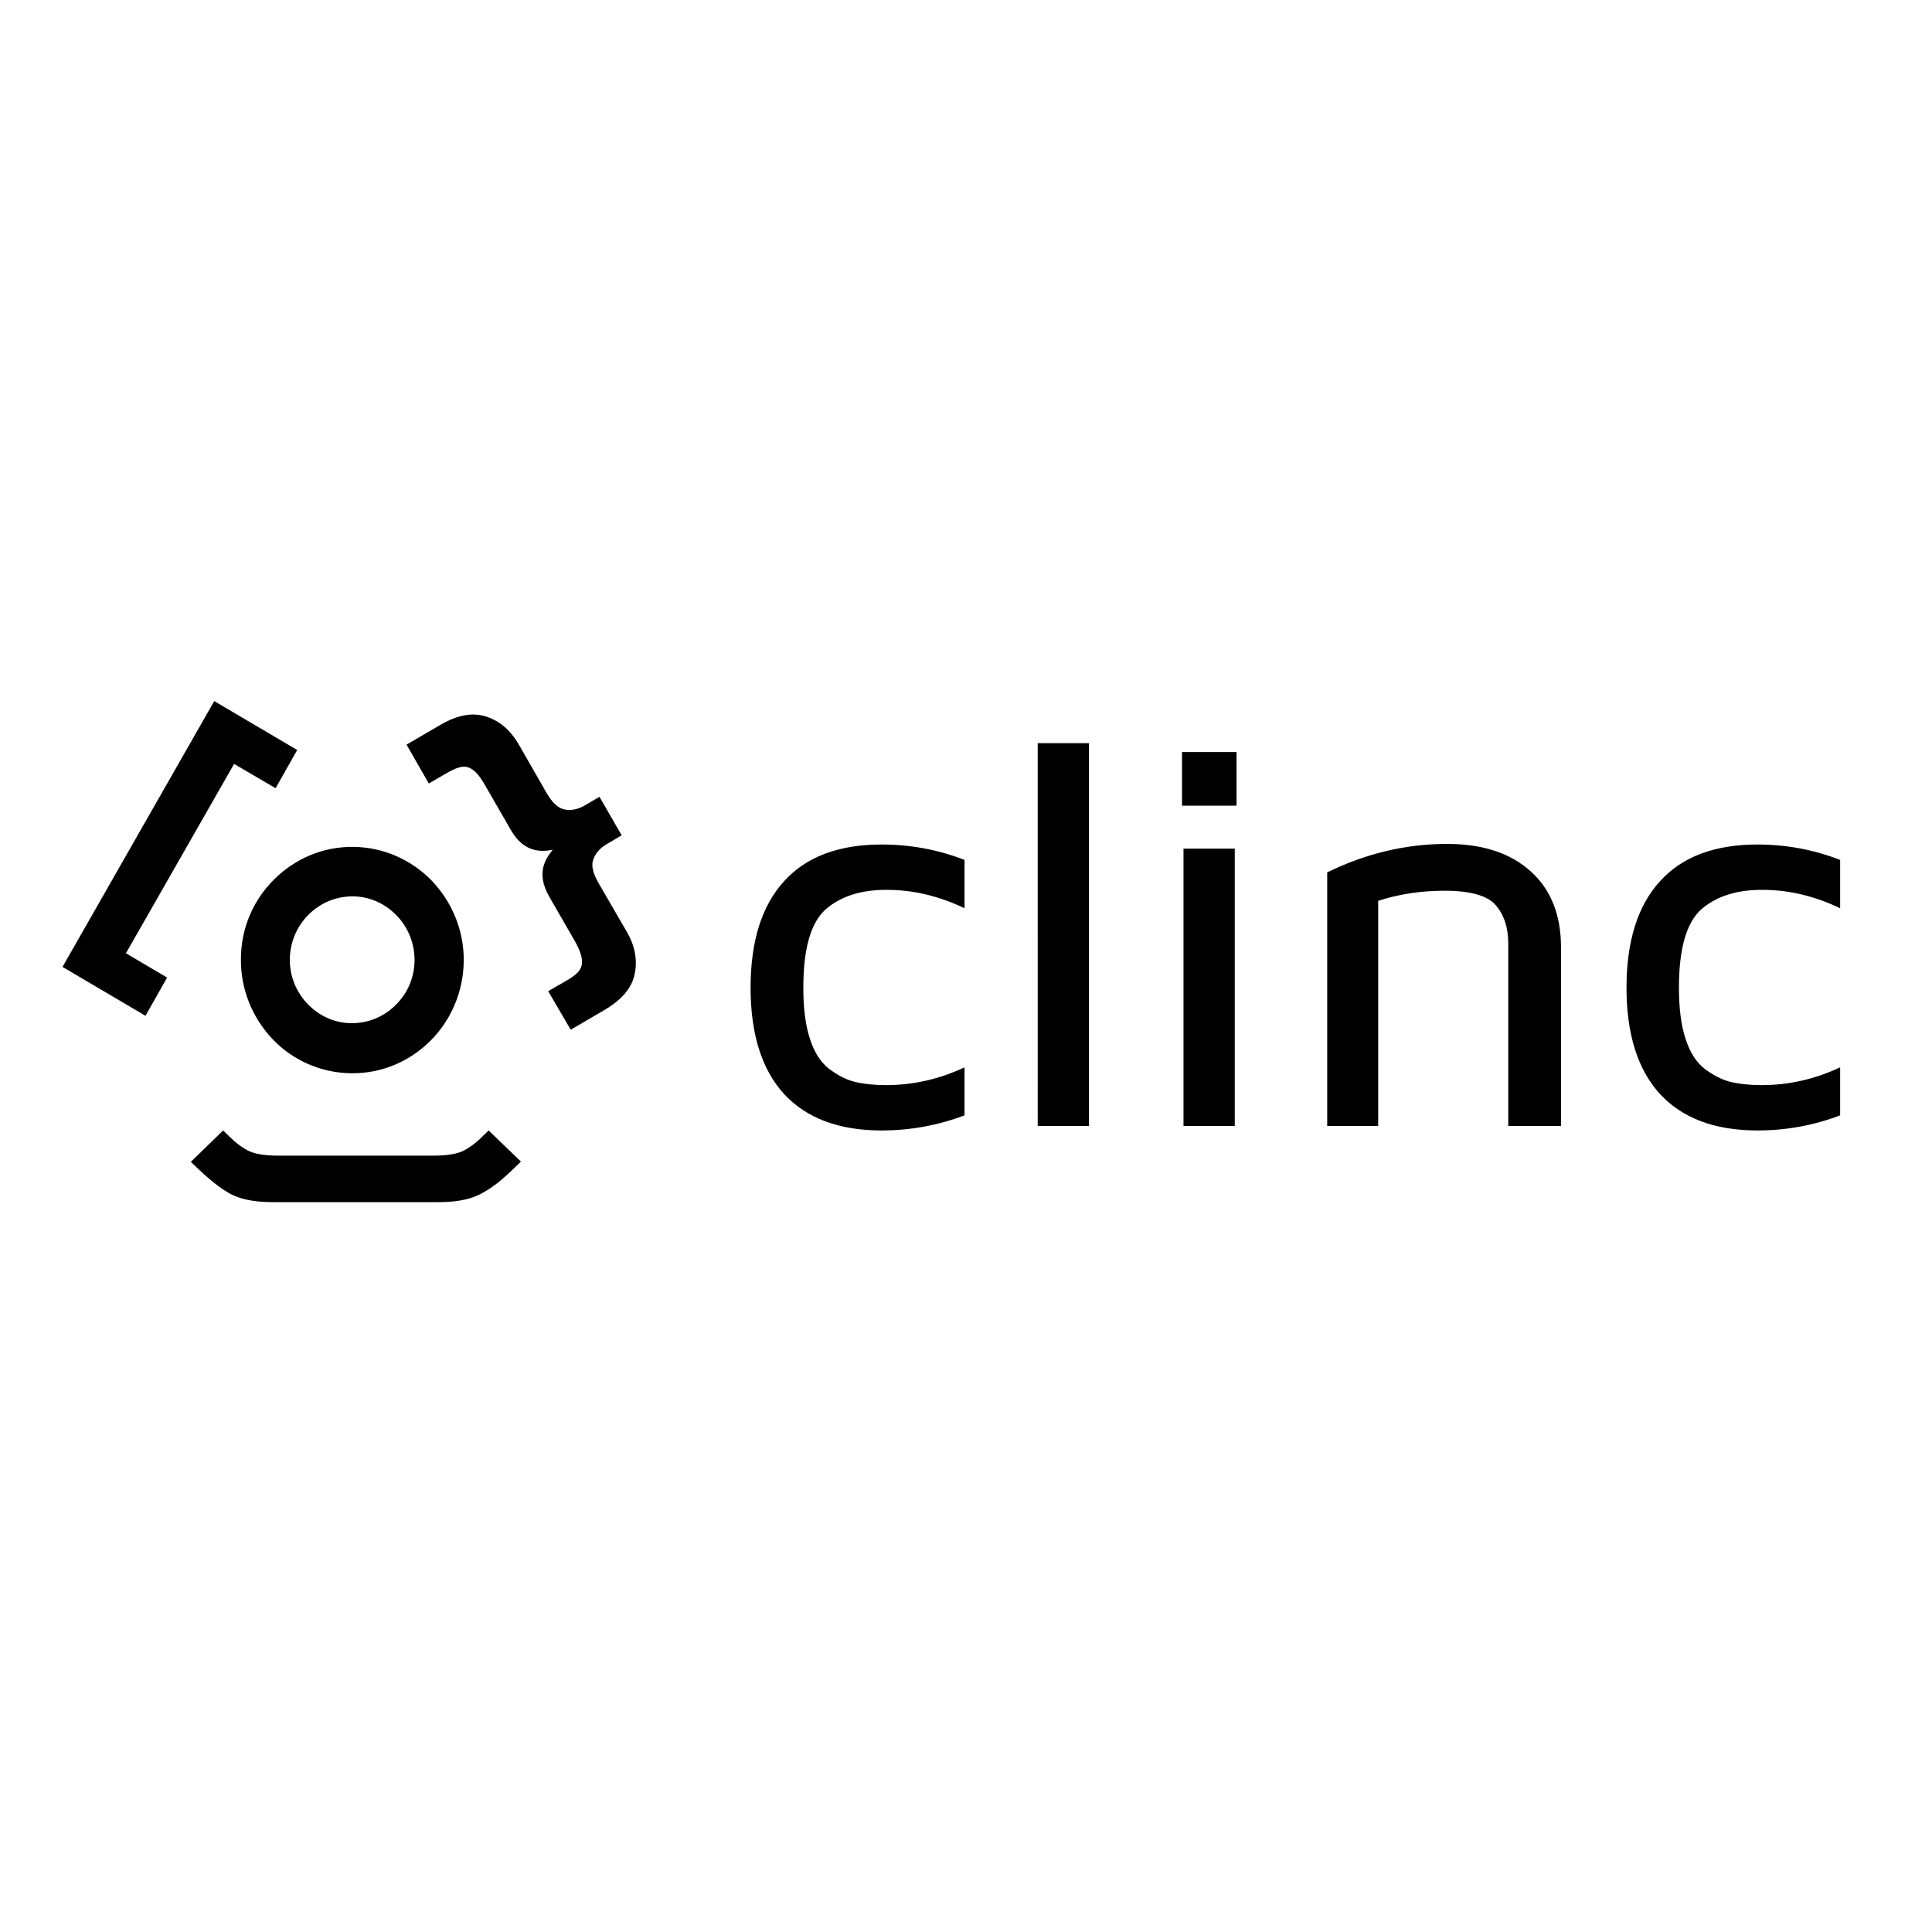 <?xml version="1.0" encoding="utf-8"?>
<!-- Generator: Adobe Illustrator 19.0.0, SVG Export Plug-In . SVG Version: 6.00 Build 0)  -->
<svg version="1.1" id="layer" xmlns="http://www.w3.org/2000/svg" xmlns:xlink="http://www.w3.org/1999/xlink" x="0px" y="0px"
	 viewBox="-153 -46 652 652" style="enable-background:new -153 -46 652 652;" xml:space="preserve">
<style type="text/css">
	.st0{fill-rule:evenodd;clip-rule:evenodd;}
</style>
<path class="st0" d="M440.1,335.5c9.7,0,19-1.7,27.9-5.1v-16.2c-8.5,4-17.4,6-26.5,6c-4.1,0-7.6-0.4-10.5-1.1
	c-2.9-0.7-5.8-2.2-8.7-4.4c-2.9-2.2-5-5.6-6.5-10.2c-1.5-4.6-2.2-10.3-2.2-17.2c0-13.1,2.5-21.8,7.4-26.3c5-4.4,11.8-6.7,20.5-6.7
	c0.1,0,0.2,0,0.4,0c8.8,0,17.5,2.1,26.1,6.2v-16.3c-9-3.5-18.3-5.2-27.9-5.2c-14.4,0-25.4,4.1-32.9,12.4
	c-7.5,8.2-11.3,20.2-11.3,35.9c0,15.7,3.8,27.7,11.3,35.9C414.7,331.3,425.6,335.5,440.1,335.5z M312.1,334V258
	c7.1-2.3,14.6-3.4,22.4-3.4c8.6,0,14.4,1.6,17.2,4.8c2.8,3.2,4.3,7.5,4.3,13V334h17.8v-60.3c0-10.9-3.4-19.5-10.2-25.6
	c-6.8-6.2-16.2-9.3-28.3-9.3c-13.8,0-27.3,3.2-40.4,9.6V334H312.1z M246.4,334h17.3v-93.6h-17.3V334z M245.9,225.9h18.4v-18.1h-18.4
	V225.9z M197.2,334h17.3V204.8h-17.3V334z M144.5,335.5c9.7,0,19-1.7,28-5.1v-16.2c-8.5,4-17.4,6-26.5,6c-4.1,0-7.6-0.4-10.5-1.1
	c-2.9-0.7-5.8-2.2-8.7-4.4c-2.9-2.2-5-5.6-6.5-10.2c-1.5-4.6-2.2-10.3-2.2-17.2c0-13.1,2.5-21.8,7.4-26.3c5-4.4,11.8-6.7,20.5-6.7
	c0.1,0,0.3,0,0.4,0c8.8,0,17.5,2.1,26.1,6.2v-16.3c-9-3.5-18.3-5.2-28-5.2c-14.4,0-25.4,4.1-32.9,12.4c-7.5,8.2-11.3,20.2-11.3,35.9
	c0,15.7,3.8,27.7,11.3,35.9C119.1,331.3,130,335.5,144.5,335.5z M-5.9,359.7h-53.9c-5.4,0-11-0.3-16-3.1c-4.8-2.8-8.7-6.6-12.8-10.5
	l10.9-10.6c3,2.9,4.6,4.7,8.2,6.7c2.2,1.2,5.7,1.8,10.4,1.8h52.4c4.7,0,8.2-0.6,10.4-1.8c3.6-2,5.2-3.8,8.2-6.7L22.8,346
	c-4.1,4-7.9,7.8-12.8,10.5C5.1,359.3-0.4,359.7-5.9,359.7 M58.5,268.4c2.9,5,3.8,10,2.5,15.1c-1.1,4.2-4.3,8-10.1,11.4l-11.3,6.6
	L32,288.5l5.9-3.4c3.3-1.9,4.9-3.3,5.4-5.3c0.4-2.1-0.2-4.4-2.3-8.2l-8.7-15.1c-4.6-8.1-1-12.9,1.2-15.7c-3.5,0.6-9.5,1.3-14.1-6.7
	L10.7,219c-2.2-3.8-3.9-5.5-5.9-6.1c-1.9-0.5-3.9,0.2-7.2,2.1l-5.9,3.4l-7.5-13.1l11.3-6.6c5.8-3.4,10.6-4.2,14.8-3.1
	c5.1,1.4,8.9,4.7,11.8,9.7l9.3,16.2c1.8,3.1,3.6,5,5.8,5.6c1.9,0.5,4.3,0.3,7-1.2l5.1-3l7.5,13l-5.1,3c-2.7,1.6-4,3.6-4.6,5.5
	c-0.6,2.1,0.2,4.7,2,7.8L58.5,268.4 M-71.7,277.7c-0.1,10.5,4.1,20.1,10.8,27.1c6.7,7,16.2,11.3,26.5,11.4
	c10.4,0.1,19.8-4.1,26.7-11c6.8-6.8,11.1-16.4,11.2-26.9c0.1-10.5-4.1-20.1-10.8-27.1c-6.7-6.9-16.1-11.3-26.5-11.4
	c-10.4-0.1-19.8,4.1-26.7,11C-67.4,257.6-71.7,267.1-71.7,277.7z M-48.9,262.7c3.9-3.9,9.1-6.2,14.9-6.2c5.8,0,11,2.5,14.8,6.4
	c3.8,3.9,6.1,9.2,6.1,15.1c0,5.9-2.4,11.2-6.3,15.1c-3.9,3.9-9.1,6.2-14.9,6.2c-5.8,0-11-2.5-14.8-6.4c-3.8-3.9-6.1-9.2-6.1-15.1
	C-55.1,271.8-52.8,266.6-48.9,262.7z M-74,211.8l-36.5,63.9l13.9,8.2l-7.3,12.9l-28-16.5l51.2-89.7l28,16.5l-7.3,12.9L-74,211.8"/>
</svg>
